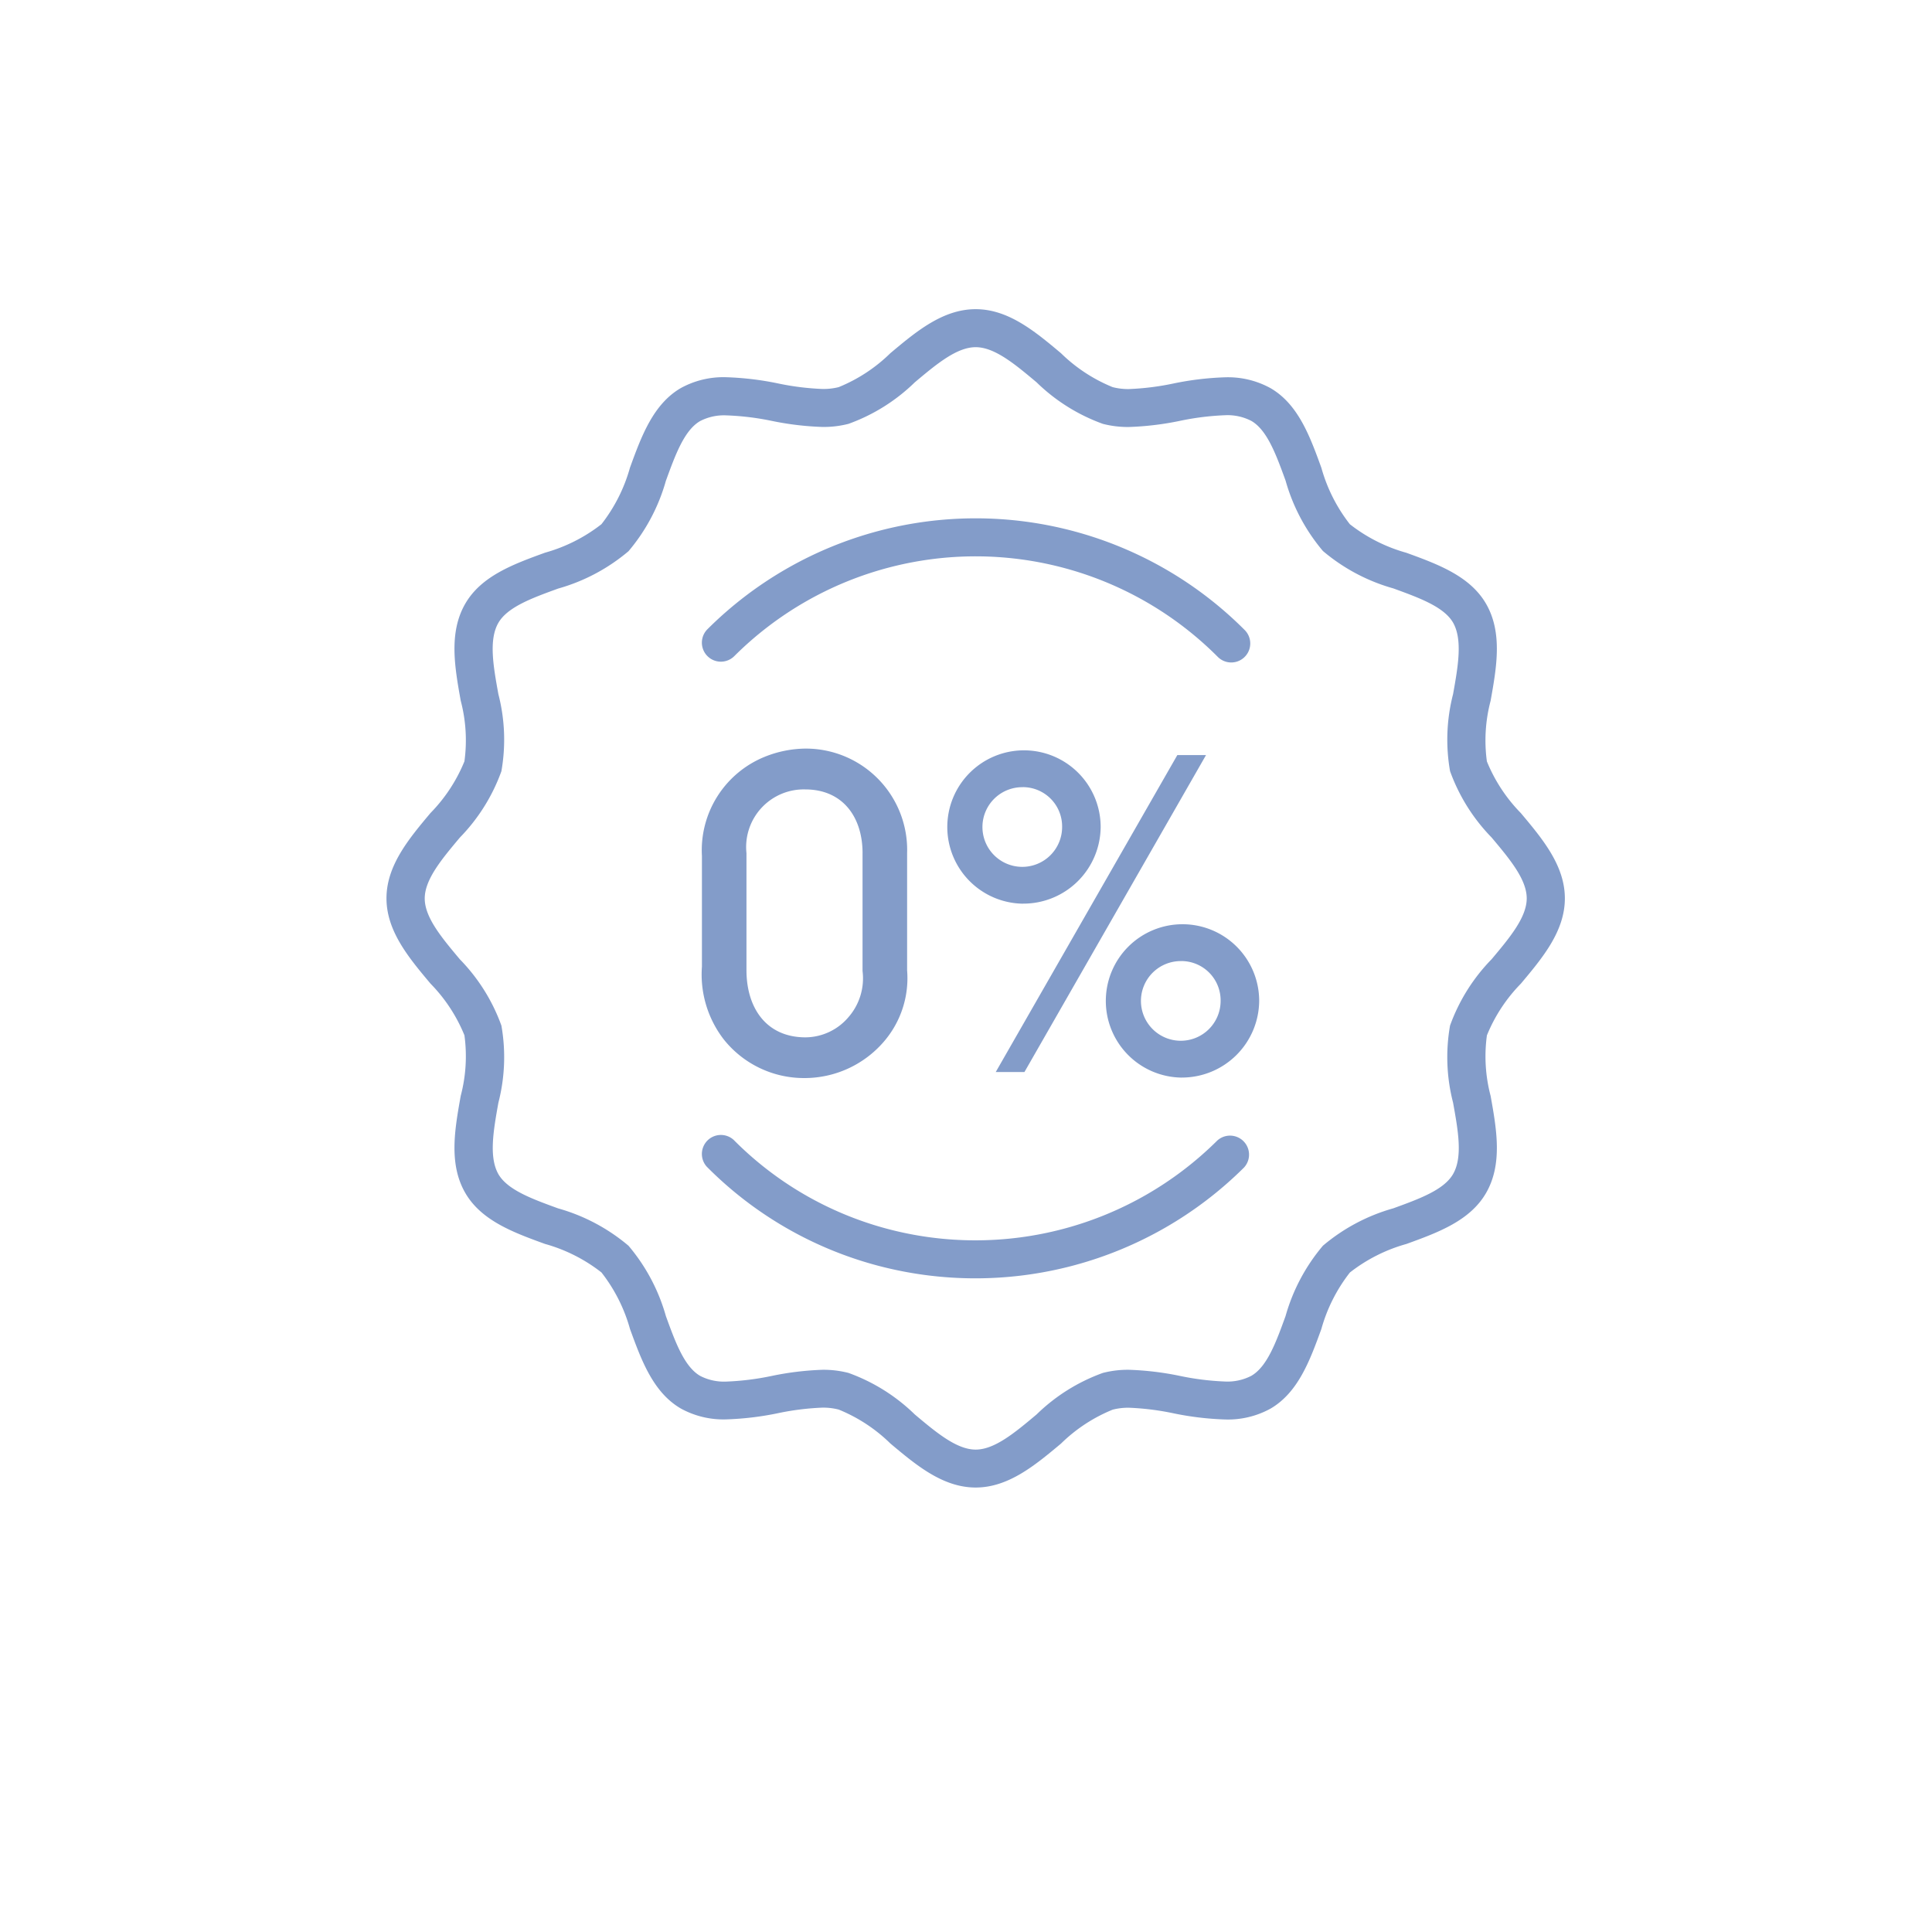 <svg xmlns="http://www.w3.org/2000/svg" viewBox="0 0 100 100">
  <defs>
    <style>
      .cls-1 {
        fill: #839cc9;
        fill-rule: evenodd;
      }
    </style>
  </defs>
  <path id="シェイプ_1" data-name="シェイプ 1" class="cls-1" d="M37.055,34.214a0.984,0.984,0,0,1-.437-1.646,19.659,19.659,0,0,1,27.816.051,0.984,0.984,0,0,1-1.395,1.388,17.692,17.692,0,0,0-25.033-.045A0.984,0.984,0,0,1,37.055,34.214Zm8.322,31.28a19.5,19.5,0,0,1-8.8-5.112A0.984,0.984,0,0,1,37.974,59a17.531,17.531,0,0,0,7.915,4.594A17.753,17.753,0,0,0,63,59.04a0.984,0.984,0,0,1,1.388,1.393A19.726,19.726,0,0,1,45.377,65.494Zm5.124,11.5c-1.7,0-3.079-1.158-4.414-2.278a8.269,8.269,0,0,0-2.676-1.757,3.256,3.256,0,0,0-.84-0.1,13.766,13.766,0,0,0-2.3.287,15.536,15.536,0,0,1-2.68.321,4.572,4.572,0,0,1-2.345-.559c-1.44-.833-2.049-2.506-2.638-4.123a8.4,8.4,0,0,0-1.477-2.924,8.4,8.4,0,0,0-2.924-1.476c-1.618-.588-3.291-1.2-4.123-2.637-0.867-1.5-.547-3.293-0.237-5.026a8.04,8.04,0,0,0,.192-3.136,8.278,8.278,0,0,0-1.757-2.675c-1.12-1.335-2.278-2.715-2.278-4.414s1.158-3.081,2.278-4.416a8.277,8.277,0,0,0,1.757-2.675,8.026,8.026,0,0,0-.192-3.137c-0.31-1.732-.63-3.524.236-5.023,0.833-1.44,2.506-2.049,4.124-2.638a8.411,8.411,0,0,0,2.924-1.476,8.4,8.4,0,0,0,1.476-2.925c0.589-1.618,1.2-3.292,2.638-4.124a4.573,4.573,0,0,1,2.345-.558,15.53,15.53,0,0,1,2.68.321,13.743,13.743,0,0,0,2.3.287,3.252,3.252,0,0,0,.84-0.095,8.272,8.272,0,0,0,2.675-1.757c1.335-1.12,2.716-2.278,4.415-2.278s3.08,1.159,4.415,2.278a8.282,8.282,0,0,0,2.676,1.757,3.243,3.243,0,0,0,.84.1,13.751,13.751,0,0,0,2.3-.287,15.522,15.522,0,0,1,2.681-.322,4.571,4.571,0,0,1,2.344.558c1.44,0.832,2.049,2.505,2.637,4.123a8.406,8.406,0,0,0,1.476,2.924,8.4,8.4,0,0,0,2.925,1.478c1.617,0.588,3.289,1.2,4.122,2.636,0.868,1.5.547,3.293,0.237,5.027a8.035,8.035,0,0,0-.192,3.135,8.272,8.272,0,0,0,1.757,2.674c1.12,1.335,2.279,2.715,2.279,4.416s-1.158,3.08-2.278,4.415a8.279,8.279,0,0,0-1.757,2.676,8.034,8.034,0,0,0,.192,3.134c0.31,1.733.63,3.526-.237,5.027-0.832,1.439-2.5,2.048-4.122,2.636a8.4,8.4,0,0,0-2.925,1.477,8.406,8.406,0,0,0-1.477,2.925c-0.589,1.618-1.2,3.291-2.638,4.124a4.572,4.572,0,0,1-2.344.558h0a15.542,15.542,0,0,1-2.679-.321,13.779,13.779,0,0,0-2.3-.287,3.259,3.259,0,0,0-.841.1,8.269,8.269,0,0,0-2.674,1.756C53.582,75.835,52.2,76.994,50.5,76.994ZM42.57,70.9a5.171,5.171,0,0,1,1.347.162,9.538,9.538,0,0,1,3.434,2.151c1.114,0.935,2.167,1.818,3.15,1.818s2.037-.883,3.152-1.819a9.536,9.536,0,0,1,3.431-2.15,5.175,5.175,0,0,1,1.348-.162,15.378,15.378,0,0,1,2.642.317,13.949,13.949,0,0,0,2.333.29h0a2.685,2.685,0,0,0,1.36-.294c0.821-.474,1.284-1.746,1.773-3.093a9.7,9.7,0,0,1,1.935-3.643,9.692,9.692,0,0,1,3.644-1.935c1.346-.49,2.618-0.952,3.091-1.772,0.508-.878.263-2.247,0-3.7a9.42,9.42,0,0,1-.156-3.987,9.543,9.543,0,0,1,2.151-3.433c0.935-1.114,1.818-2.167,1.818-3.151s-0.883-2.037-1.818-3.151a9.54,9.54,0,0,1-2.15-3.432,9.422,9.422,0,0,1,.156-3.988c0.259-1.449.5-2.818,0-3.7-0.475-.82-1.746-1.282-3.092-1.772a9.693,9.693,0,0,1-3.643-1.935,9.7,9.7,0,0,1-1.934-3.642c-0.49-1.347-.953-2.619-1.773-3.093a2.685,2.685,0,0,0-1.36-.294,13.913,13.913,0,0,0-2.334.291,15.362,15.362,0,0,1-2.642.318,5.174,5.174,0,0,1-1.348-.162,9.549,9.549,0,0,1-3.433-2.151c-1.115-.935-2.168-1.818-3.151-1.818s-2.036.883-3.15,1.818a9.543,9.543,0,0,1-3.432,2.15,5.173,5.173,0,0,1-1.347.161,15.355,15.355,0,0,1-2.641-.317A13.914,13.914,0,0,0,37.6,21.5a2.687,2.687,0,0,0-1.361.294c-0.821.474-1.283,1.746-1.773,3.093a9.694,9.694,0,0,1-1.934,3.643,9.7,9.7,0,0,1-3.642,1.934c-1.347.49-2.619,0.953-3.094,1.774-0.506.876-.262,2.244,0,3.691a9.413,9.413,0,0,1,.156,3.991,9.547,9.547,0,0,1-2.15,3.432c-0.935,1.115-1.818,2.168-1.818,3.152s0.883,2.035,1.818,3.149a9.545,9.545,0,0,1,2.151,3.432,9.431,9.431,0,0,1-.156,3.989c-0.259,1.449-.5,2.818,0,3.7,0.474,0.819,1.746,1.282,3.092,1.772a9.7,9.7,0,0,1,3.643,1.934,9.7,9.7,0,0,1,1.935,3.643c0.49,1.347.953,2.619,1.774,3.093a2.686,2.686,0,0,0,1.36.294,13.92,13.92,0,0,0,2.334-.29A15.353,15.353,0,0,1,42.57,70.9Zm4.381-20.688a5.029,5.029,0,0,1-1.2,3.7A5.417,5.417,0,0,1,41.608,55.8a5.305,5.305,0,0,1-4.146-2,5.5,5.5,0,0,1-1.13-3.769v-5.72a5.219,5.219,0,0,1,3.259-5.143,5.763,5.763,0,0,1,2.106-.421,5.245,5.245,0,0,1,5.255,5.41v6.052Zm-2.305-6.052c0-1.863-1.02-3.3-2.971-3.3a2.984,2.984,0,0,0-3.038,3.3v6.052c0,1.952,1.02,3.481,3.059,3.481a2.94,2.94,0,0,0,2.218-1.042,3.055,3.055,0,0,0,.731-2.394v-6.1Zm8.312,2.615A3.969,3.969,0,1,1,56.97,42.8,4,4,0,0,1,52.958,46.772Zm0-6.03A2.062,2.062,0,1,0,54.975,42.8,2.034,2.034,0,0,0,52.958,40.742Zm0.067,14.743H51.539l9.4-16.406h1.485Zm8.137,0.288a3.969,3.969,0,1,1,4.013-3.968A4,4,0,0,1,61.161,55.774Zm0-6.03a2.062,2.062,0,1,0,2.017,2.062A2.035,2.035,0,0,0,61.161,49.744Z"/>
</svg>

